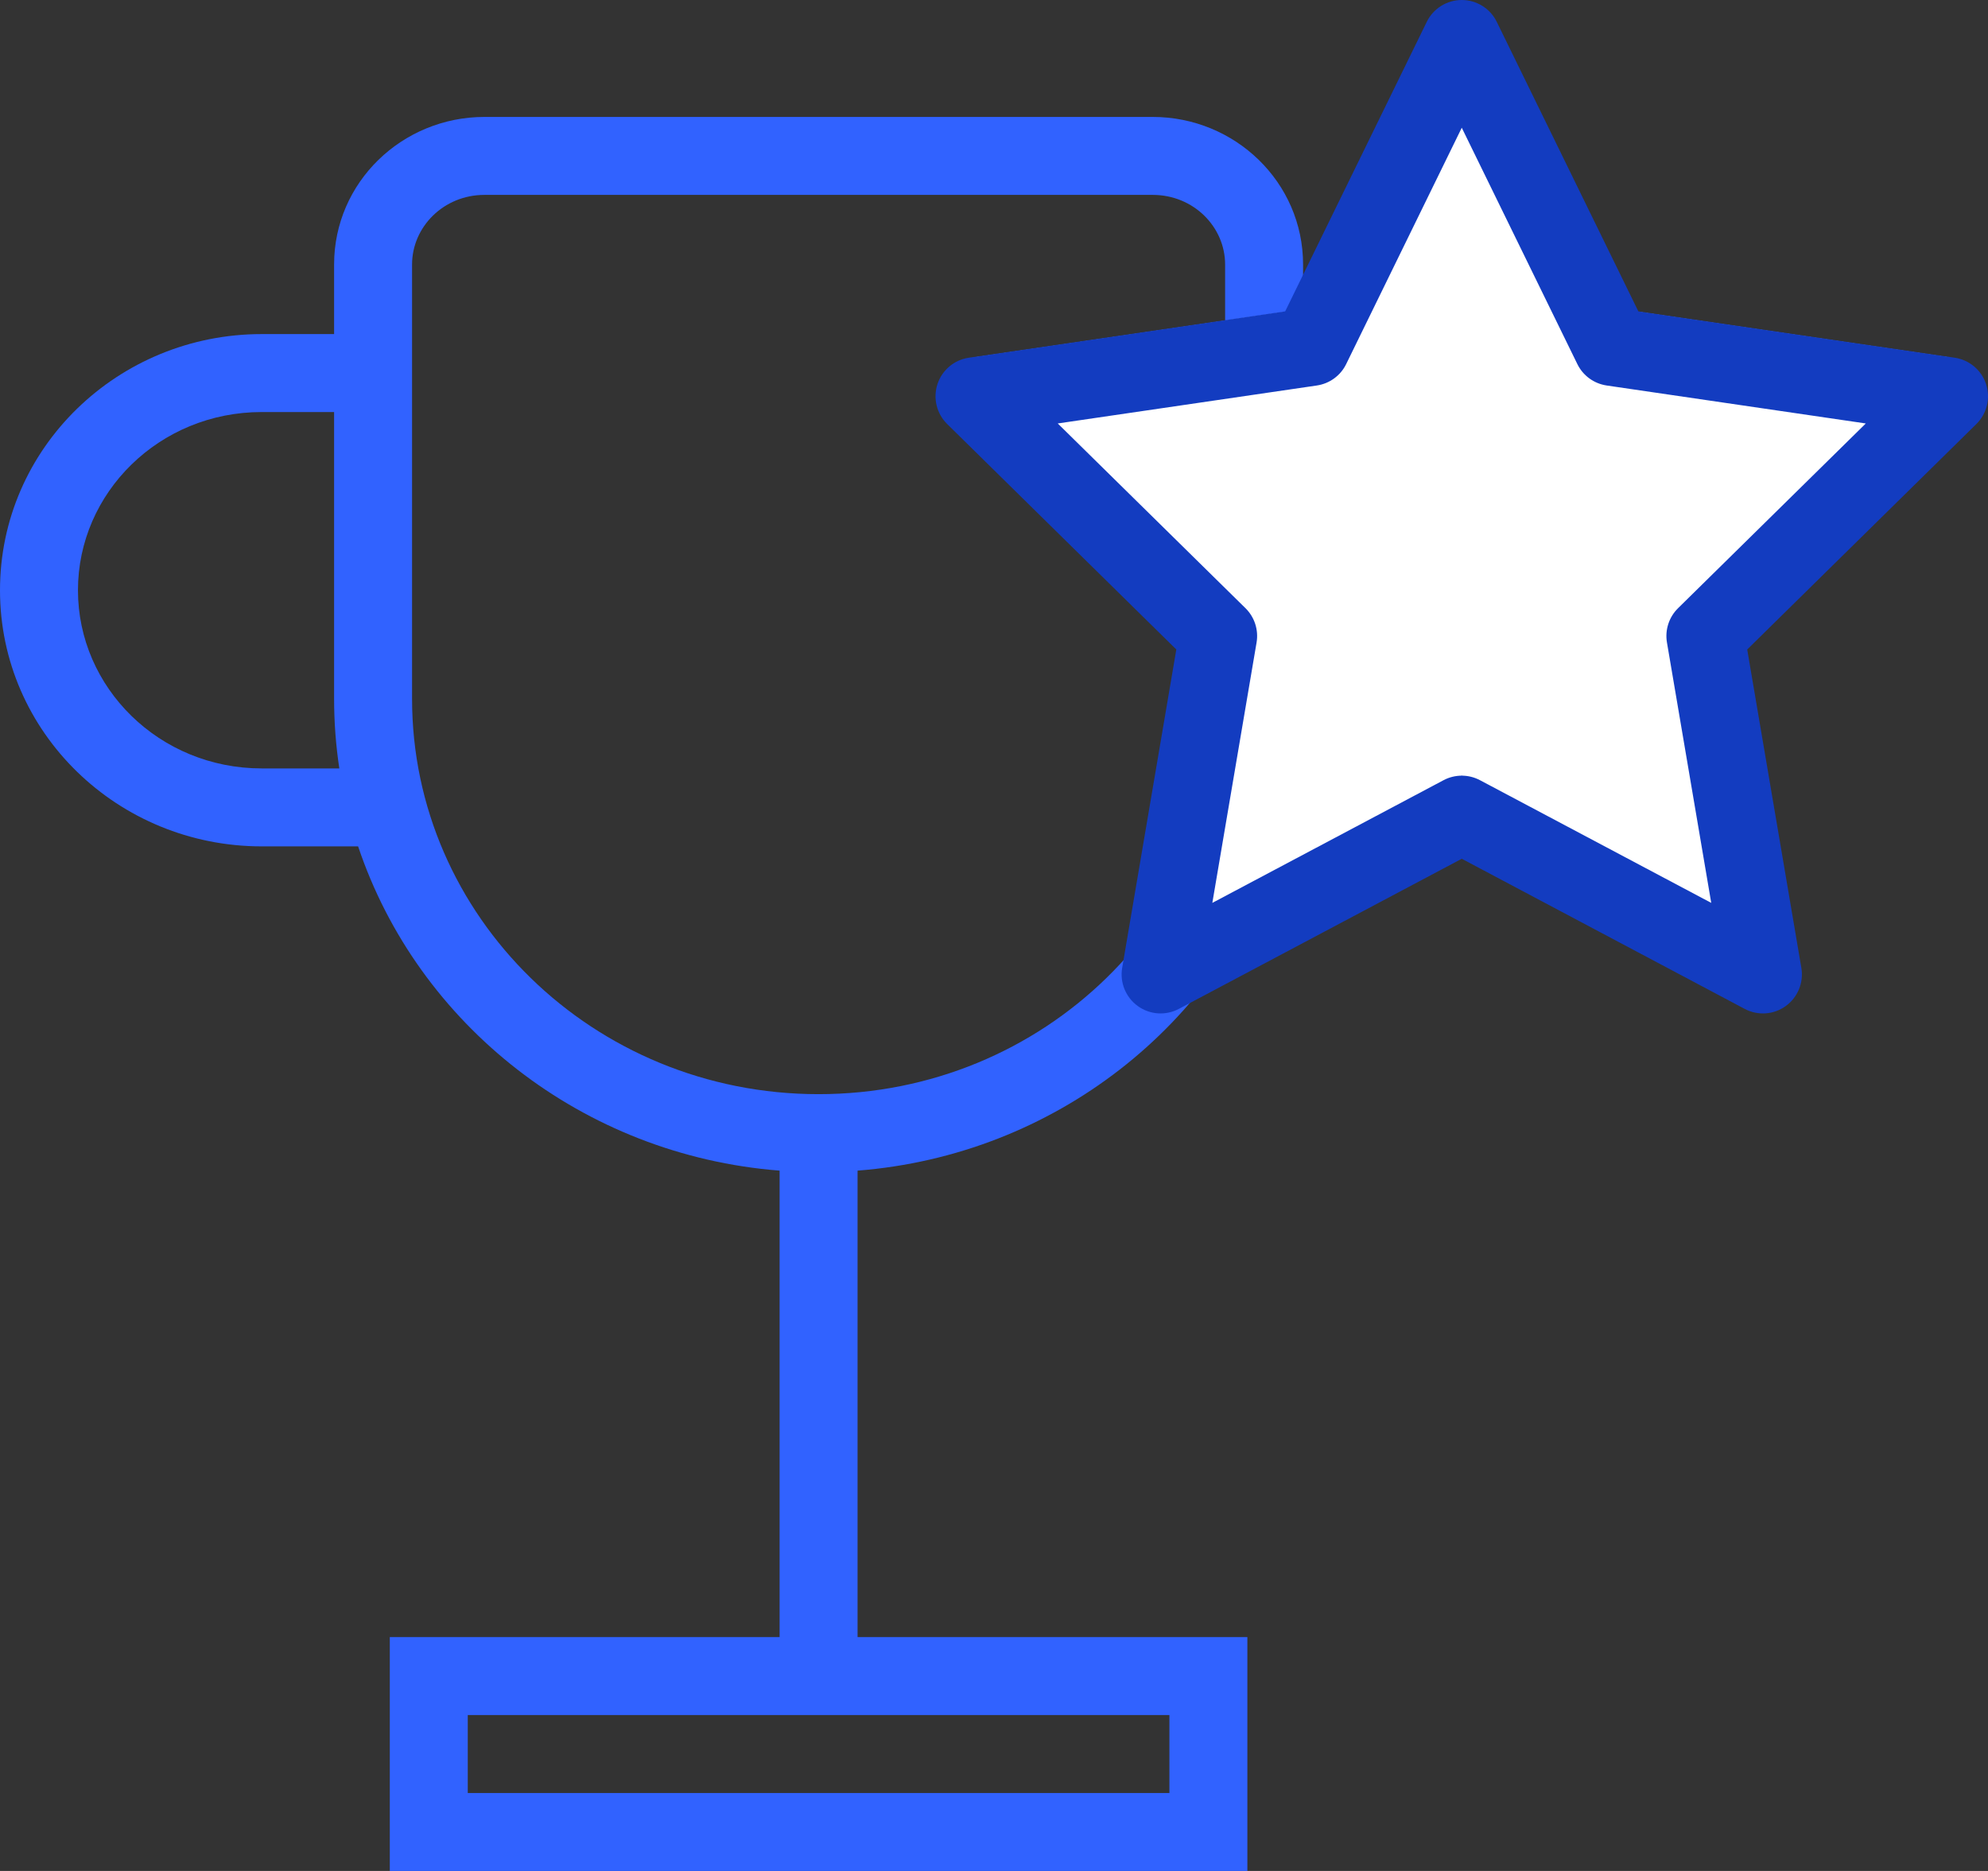 <svg viewBox="0 0 51 48" fill="none" xmlns="http://www.w3.org/2000/svg">
    <rect x="0" y="0" width="51" height="48" fill="#333333" stroke="none"/>
    <path fill-rule="evenodd" clip-rule="evenodd" d="M12.429 5C11.379 5 10.571 5.823 10.571 6.786V17.929C10.571 23.507 15.216 28.071 21 28.071C26.784 28.071 31.429 23.507 31.429 17.929V6.786C31.429 5.823 30.621 5 29.571 5H12.429ZM8.571 6.786C8.571 4.671 10.322 3 12.429 3H29.571C31.678 3 33.429 4.671 33.429 6.786V8.571H35.286C38.97 8.571 42 11.49 42 15.143C42 18.796 38.97 21.714 35.286 21.714H32.813C31.283 26.28 27.058 29.638 22 30.033V42H32V48H10V42H20V30.033C14.942 29.638 10.717 26.28 9.187 21.714H6.714C3.03 21.714 0 18.796 0 15.143C0 11.49 3.03 8.571 6.714 8.571H8.571V6.786ZM8.571 10.571H6.714C4.087 10.571 2 12.642 2 15.143C2 17.644 4.087 19.714 6.714 19.714H8.705C8.617 19.132 8.571 18.535 8.571 17.929V10.571ZM33.295 19.714H35.286C37.913 19.714 40 17.644 40 15.143C40 12.642 37.913 10.571 35.286 10.571H33.429V17.929C33.429 18.535 33.383 19.132 33.295 19.714ZM12 44V46H30V44H12Z" fill="#3162FF"/>
    <path d="M37.5 19.9L29.774 24L31.25 15.316L25 9.167L33.637 7.901L37.5 0L41.363 7.901L50 9.167L43.75 15.316L45.226 24L37.5 19.9Z" fill="white"/>
    <path fill-rule="evenodd" clip-rule="evenodd" d="M37.5 0C37.882 0 38.231 0.218 38.398 0.561L42.03 7.988L50.145 9.177C50.521 9.232 50.833 9.495 50.951 9.856C51.069 10.217 50.972 10.613 50.701 10.879L44.823 16.663L46.212 24.832C46.276 25.208 46.12 25.587 45.811 25.811C45.503 26.034 45.094 26.062 44.757 25.883L37.5 22.032L30.243 25.883C29.906 26.062 29.497 26.034 29.189 25.811C28.88 25.587 28.724 25.208 28.788 24.832L30.177 16.663L24.299 10.879C24.028 10.613 23.932 10.217 24.049 9.856C24.167 9.495 24.479 9.232 24.855 9.177L32.97 7.988L36.602 0.561C36.769 0.218 37.118 0 37.5 0ZM37.5 3.277L34.535 9.34C34.391 9.636 34.109 9.842 33.782 9.89L27.135 10.864L31.951 15.603C32.184 15.832 32.291 16.161 32.236 16.484L31.101 23.164L37.031 20.017C37.324 19.861 37.676 19.861 37.969 20.017L43.9 23.164L42.764 16.484C42.709 16.161 42.816 15.832 43.049 15.603L47.865 10.864L41.218 9.89C40.891 9.842 40.609 9.636 40.465 9.34L37.5 3.277Z" fill="#133CC0"/>
</svg>
